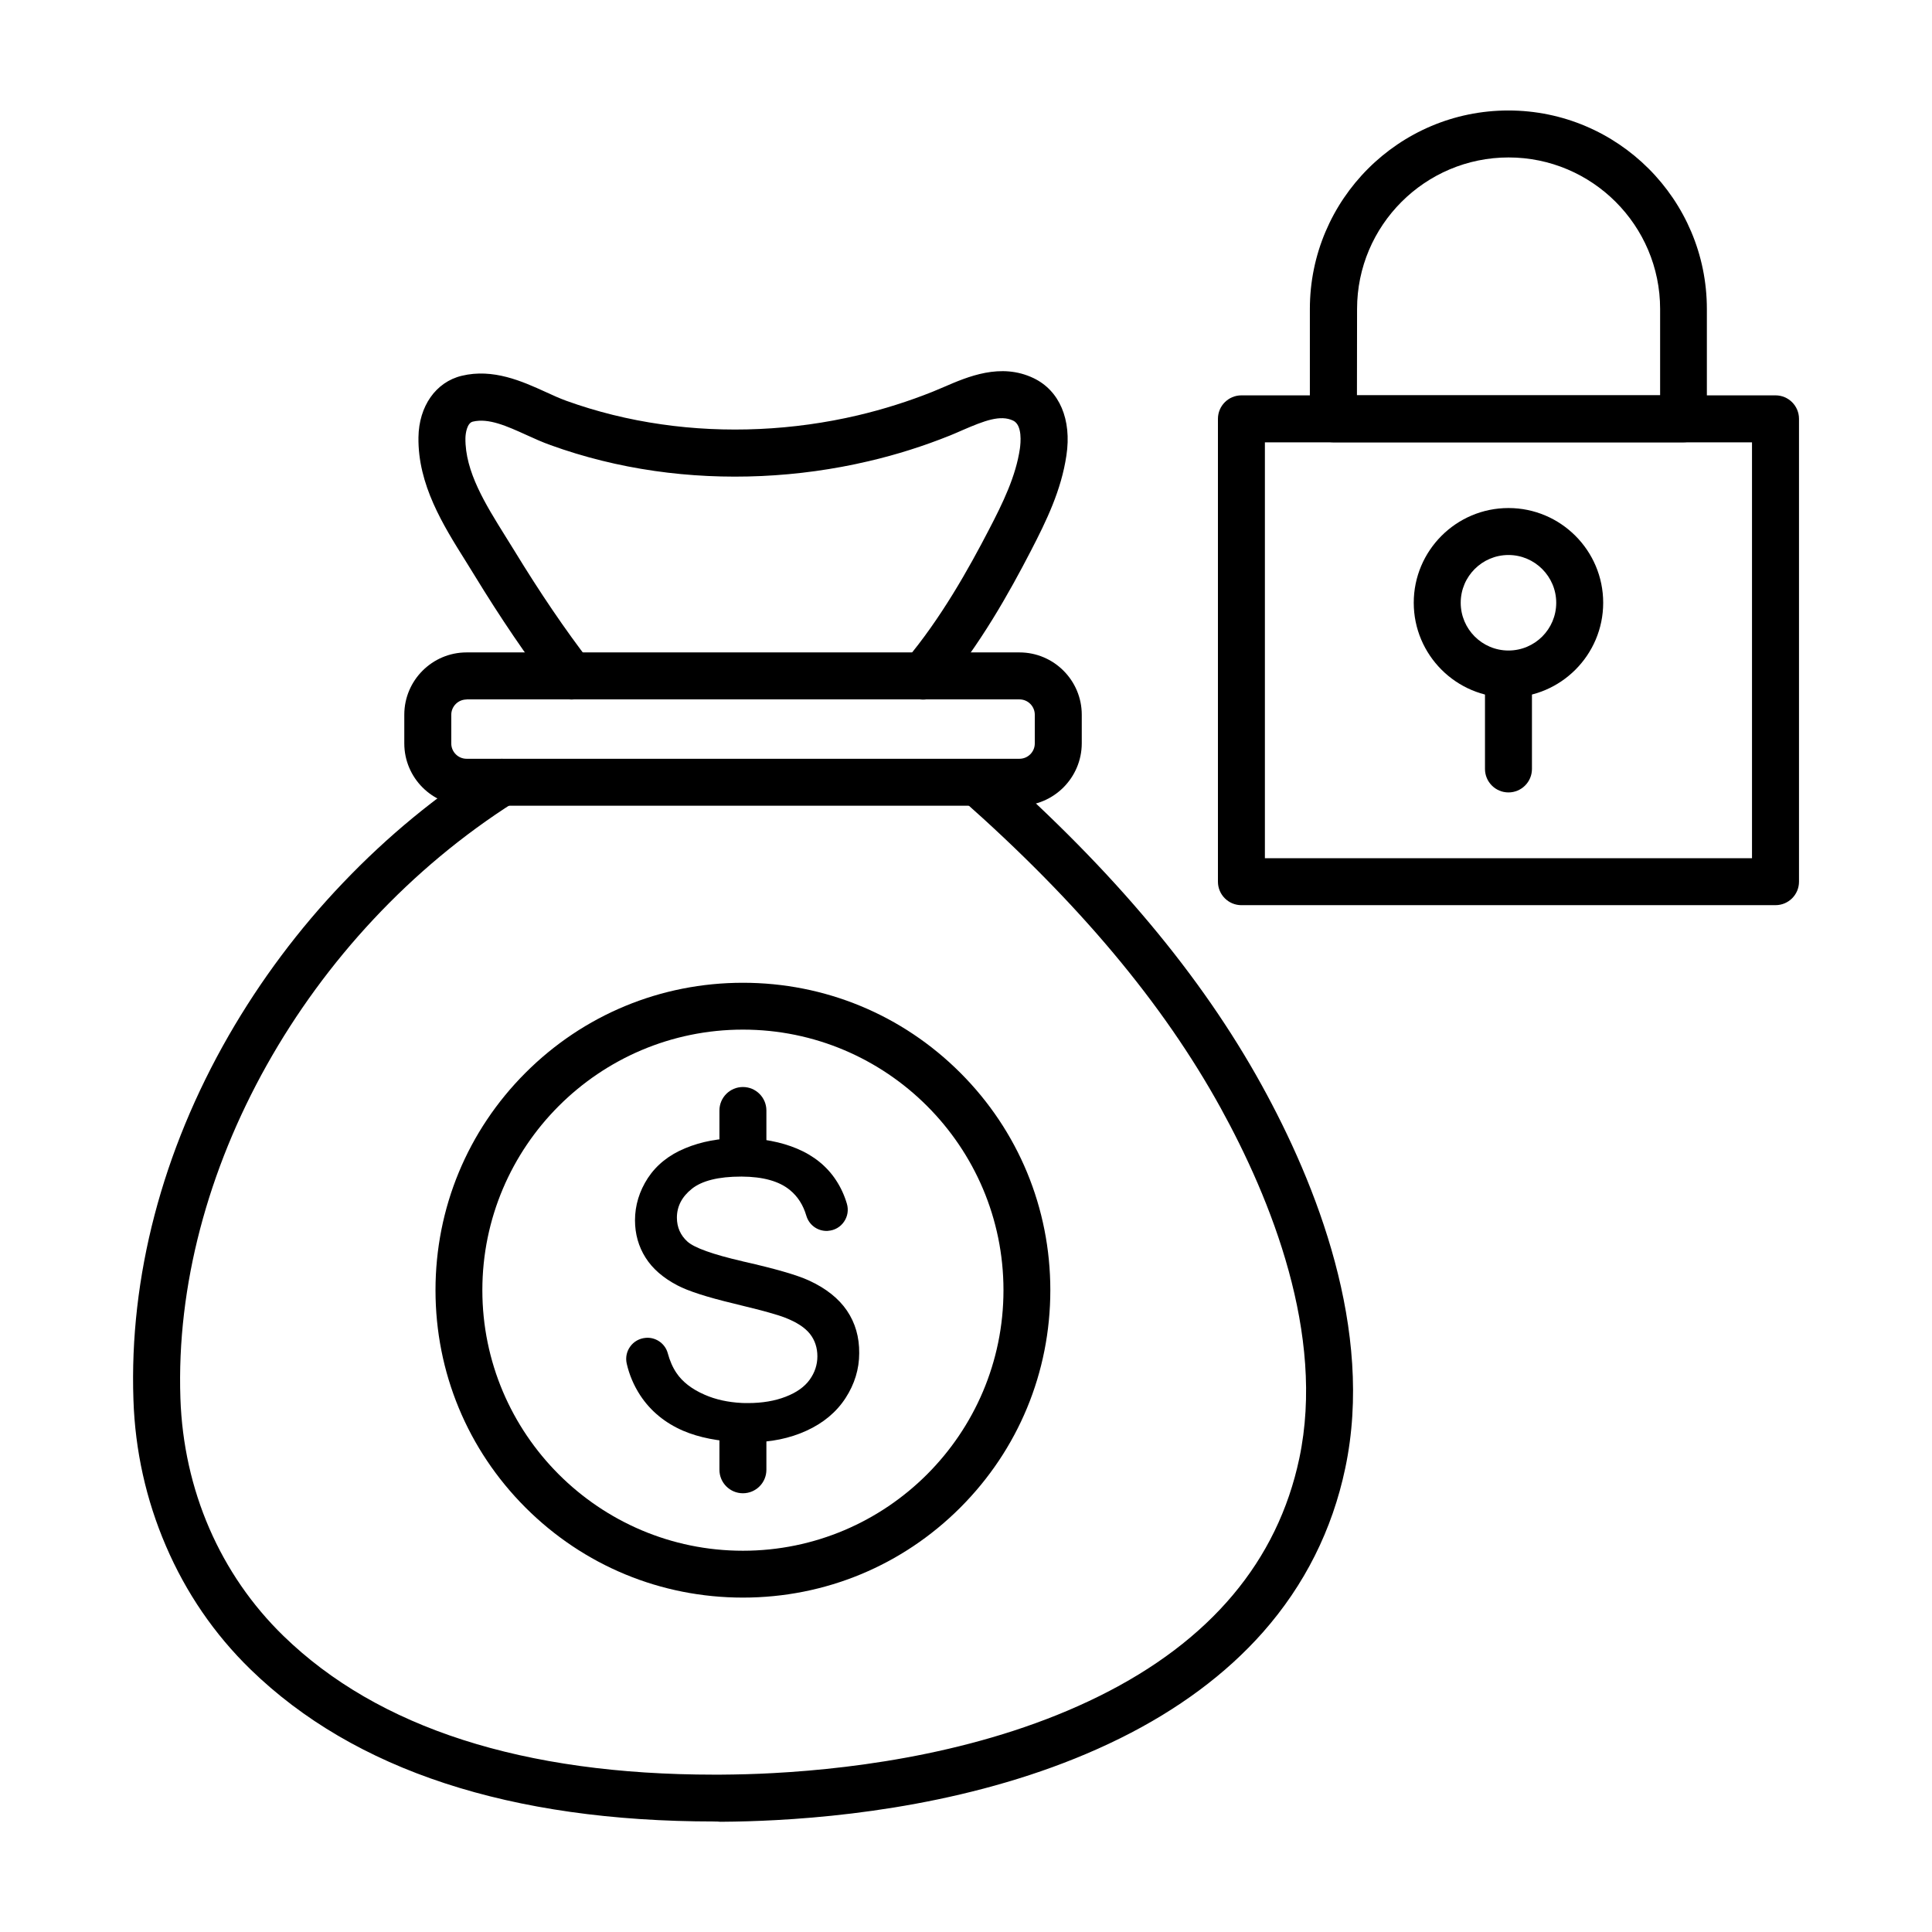 <?xml version="1.0" encoding="UTF-8"?>
<!-- Uploaded to: SVG Repo, www.svgrepo.com, Generator: SVG Repo Mixer Tools -->
<svg fill="#000000" width="800px" height="800px" version="1.1" viewBox="144 144 512 512" xmlns="http://www.w3.org/2000/svg">
 <g>
  <path d="m614.53 383.88h-141.54c-3.438 0-6.223-2.785-6.223-6.223v-122.66c0-3.438 2.785-6.223 6.223-6.223h141.54c3.438 0 6.223 2.785 6.223 6.223v122.66c0.004 3.434-2.785 6.219-6.223 6.219zm-135.32-12.445h129.09v-110.21h-129.09z"/>
  <path d="m590.14 261.21h-92.789c-3.438 0-6.223-2.785-6.223-6.223v-29.102c0-29.012 23.59-52.605 52.605-52.605 29.012 0 52.605 23.59 52.605 52.605v29.102c0.027 3.438-2.762 6.223-6.199 6.223zm-86.535-12.449h80.344v-22.879c0-22.137-18.02-40.156-40.156-40.156s-40.156 18.02-40.156 40.156z"/>
  <path d="m543.76 328.84c-13.84 0-25.102-11.262-25.102-25.102 0-13.84 11.262-25.102 25.102-25.102 13.84 0 25.102 11.262 25.102 25.102 0 13.84-11.262 25.102-25.102 25.102zm0-37.758c-6.965 0-12.656 5.66-12.656 12.656 0 6.965 5.66 12.656 12.656 12.656 6.992 0 12.656-5.66 12.656-12.656 0-6.965-5.691-12.656-12.656-12.656z"/>
  <path d="m543.76 354c-3.438 0-6.223-2.785-6.223-6.223v-22.789c0-3.438 2.785-6.223 6.223-6.223s6.223 2.785 6.223 6.223v22.789c0 3.438-2.785 6.223-6.223 6.223z"/>
  <path d="m333.32 626.71c-54.055 0-95.398-13.543-122.9-40.273-9.574-9.305-17.129-20.332-22.465-32.777-5.246-12.211-8.148-25.219-8.594-38.703-1.125-32.48 7.617-65.879 25.281-96.582 8.387-14.551 18.551-28.184 30.289-40.453 11.734-12.301 24.746-23.027 38.703-31.859 2.906-1.836 6.758-0.977 8.594 1.926 1.836 2.906 0.977 6.758-1.926 8.594-54.973 34.883-90.539 98.363-88.492 157.99 0.828 24.301 10.52 46.648 27.324 62.977 25.102 24.391 63.508 36.75 114.21 36.75h1.48c4.652-0.031 9.395-0.148 14.105-0.414 23.145-1.246 56.961-5.809 86.418-20.418 29.43-14.582 47.238-35.801 52.988-63.004 6.934-32.895-7.527-68.668-20.863-92.879-15.293-27.738-37.668-54.41-68.398-81.586-2.578-2.281-2.816-6.223-0.535-8.773 2.281-2.578 6.223-2.816 8.773-0.535 31.828 28.125 55.062 55.895 71.066 84.906 14.375 26.051 29.871 64.812 22.137 101.45-3.438 16.387-10.789 31.027-21.84 43.535-9.75 11.023-22.465 20.477-37.785 28.066-31.383 15.559-66.949 20.391-91.277 21.695-4.891 0.266-9.84 0.414-14.699 0.445-0.562-0.07-1.098-0.07-1.602-0.07z"/>
  <path d="m414.14 357.53h-146.49c-9.098 0-16.508-7.41-16.508-16.508v-7.617c0-9.098 7.41-16.508 16.508-16.508h146.52c9.098 0 16.508 7.41 16.508 16.508v7.617c-0.031 9.098-7.438 16.508-16.535 16.508zm-146.49-28.156c-2.223 0-4.059 1.809-4.059 4.059v7.59c0 2.223 1.809 4.059 4.059 4.059h146.52c2.223 0 4.059-1.809 4.059-4.059v-7.617c0-2.223-1.809-4.059-4.059-4.059h-146.52z"/>
  <path d="m295.41 329.38c-1.867 0-3.703-0.828-4.949-2.43-6.906-9.008-13.723-19.027-20.836-30.672-0.711-1.184-1.48-2.371-2.254-3.644-5.926-9.453-12.656-20.184-12.477-32.746 0.117-8.238 4.594-14.641 11.469-16.301 8.328-2.016 16.062 1.48 22.258 4.297 1.926 0.891 3.766 1.719 5.484 2.34 7.973 2.875 16.449 4.981 25.16 6.223 17.012 2.461 35.031 1.629 52.039-2.371 6.785-1.602 13.453-3.703 19.828-6.254 0.949-0.387 1.926-0.801 2.965-1.246 6.371-2.758 15.086-6.519 23.797-2.371 6.875 3.289 10.164 10.965 8.715 20.508-1.363 9.188-5.246 17.219-9.453 25.34-5.629 10.875-13.453 24.922-23.77 37.133-2.223 2.637-6.133 2.965-8.773 0.742-2.637-2.223-2.965-6.133-0.742-8.773 9.512-11.262 16.891-24.539 22.227-34.82 3.703-7.113 7.113-14.137 8.18-21.426 0.207-1.453 0.711-6.254-1.777-7.438-3.379-1.602-7.527-0.031-13.484 2.547-1.066 0.473-2.164 0.949-3.262 1.395-6.934 2.785-14.195 5.098-21.605 6.816-18.523 4.356-38.113 5.246-56.664 2.578-9.543-1.363-18.82-3.676-27.59-6.848-2.164-0.77-4.328-1.75-6.402-2.695-5.156-2.34-10.016-4.535-14.195-3.527-1.512 0.355-1.926 3.023-1.957 4.356-0.117 8.891 5.336 17.574 10.578 25.992 0.77 1.246 1.57 2.519 2.34 3.766 6.875 11.262 13.453 20.953 20.094 29.578 2.106 2.727 1.57 6.637-1.156 8.715-1.148 0.824-2.481 1.238-3.785 1.238z"/>
  <path d="m340.88 567.38c-21.754 0-42.23-8.477-57.613-23.855-15.383-15.383-23.855-35.859-23.855-57.613 0-21.754 8.477-42.23 23.855-57.613 15.383-15.383 35.859-23.855 57.613-23.855s42.23 8.477 57.613 23.855c15.383 15.383 23.855 35.859 23.855 57.613 0 21.754-8.477 42.23-23.855 57.613-15.383 15.379-35.832 23.855-57.613 23.855zm0-150.52c-38.082 0-69.051 30.969-69.051 69.051 0 38.082 30.969 69.051 69.051 69.051s69.051-30.969 69.051-69.051c0-38.078-30.969-69.051-69.051-69.051z"/>
  <path d="m368.46 491.34c-2.191-3.231-5.602-5.957-10.164-8.031-3.113-1.422-8.859-3.082-17.102-4.949-0.09-0.031-0.18-0.031-0.266-0.059l-0.207-0.059c-7.824-1.809-12.715-3.555-14.551-5.215-1.836-1.66-2.785-3.793-2.785-6.344 0-2.965 1.332-5.543 3.973-7.644 2.668-2.133 7.055-3.231 13.039-3.231h0.18c5.629 0.031 9.93 1.215 12.773 3.586 2.043 1.66 3.496 3.941 4.328 6.758 0.711 2.43 2.875 4.059 5.394 4.059 0.148 0 0.297 0 0.414-0.031 1.688-0.117 3.231-1.008 4.18-2.402 0.977-1.395 1.246-3.141 0.77-4.769-0.652-2.223-1.629-4.356-2.906-6.281-2.402-3.644-5.867-6.461-10.312-8.328-4.238-1.777-9.188-2.727-14.668-2.785h-0.621c-5.215 0-10.047 0.891-14.312 2.668-4.328 1.777-7.644 4.445-9.93 7.914-2.254 3.469-3.406 7.231-3.406 11.203 0 3.617 0.949 6.965 2.785 9.867 1.836 2.934 4.684 5.394 8.418 7.352 2.844 1.512 7.883 3.141 14.965 4.832 0.77 0.18 1.363 0.324 1.898 0.473 5.898 1.422 9.809 2.519 11.676 3.262 3.082 1.184 5.305 2.637 6.637 4.328 1.305 1.66 1.957 3.676 1.957 5.926 0 2.223-0.68 4.297-2.043 6.195-1.363 1.898-3.496 3.406-6.344 4.504-2.875 1.125-6.254 1.688-10.016 1.688-0.594 0-1.156 0-1.66-0.031-3.586-0.18-6.906-0.891-9.84-2.191-3.348-1.453-5.867-3.406-7.438-5.75-1.008-1.48-1.777-3.262-2.312-5.246-0.652-2.402-2.875-4.09-5.394-4.09-0.18 0-0.324 0-0.504 0.031-1.629 0.148-3.113 0.977-4.059 2.312-0.949 1.305-1.273 2.934-0.918 4.504 0.68 2.992 1.898 5.84 3.586 8.418 2.727 4.148 6.551 7.289 11.32 9.363 4.266 1.836 9.484 2.844 15.5 3.051 0.711 0.031 1.453 0.031 2.191 0.031 5.543 0 10.609-1.039 15.055-3.082 4.477-2.043 7.941-4.949 10.344-8.652s3.617-7.707 3.617-11.883c0.047-4.246-1.047-8.039-3.242-11.27z"/>
  <path d="m340.88 452.43c-3.438 0-6.223-2.785-6.223-6.223v-7.914c0-3.438 2.785-6.223 6.223-6.223s6.223 2.785 6.223 6.223v7.914c0 3.434-2.785 6.223-6.223 6.223z"/>
  <path d="m340.88 539.73c-3.438 0-6.223-2.785-6.223-6.223v-7.914c0-3.438 2.785-6.223 6.223-6.223s6.223 2.785 6.223 6.223v7.914c0 3.438-2.785 6.223-6.223 6.223z"/>
 </g>
</svg>
